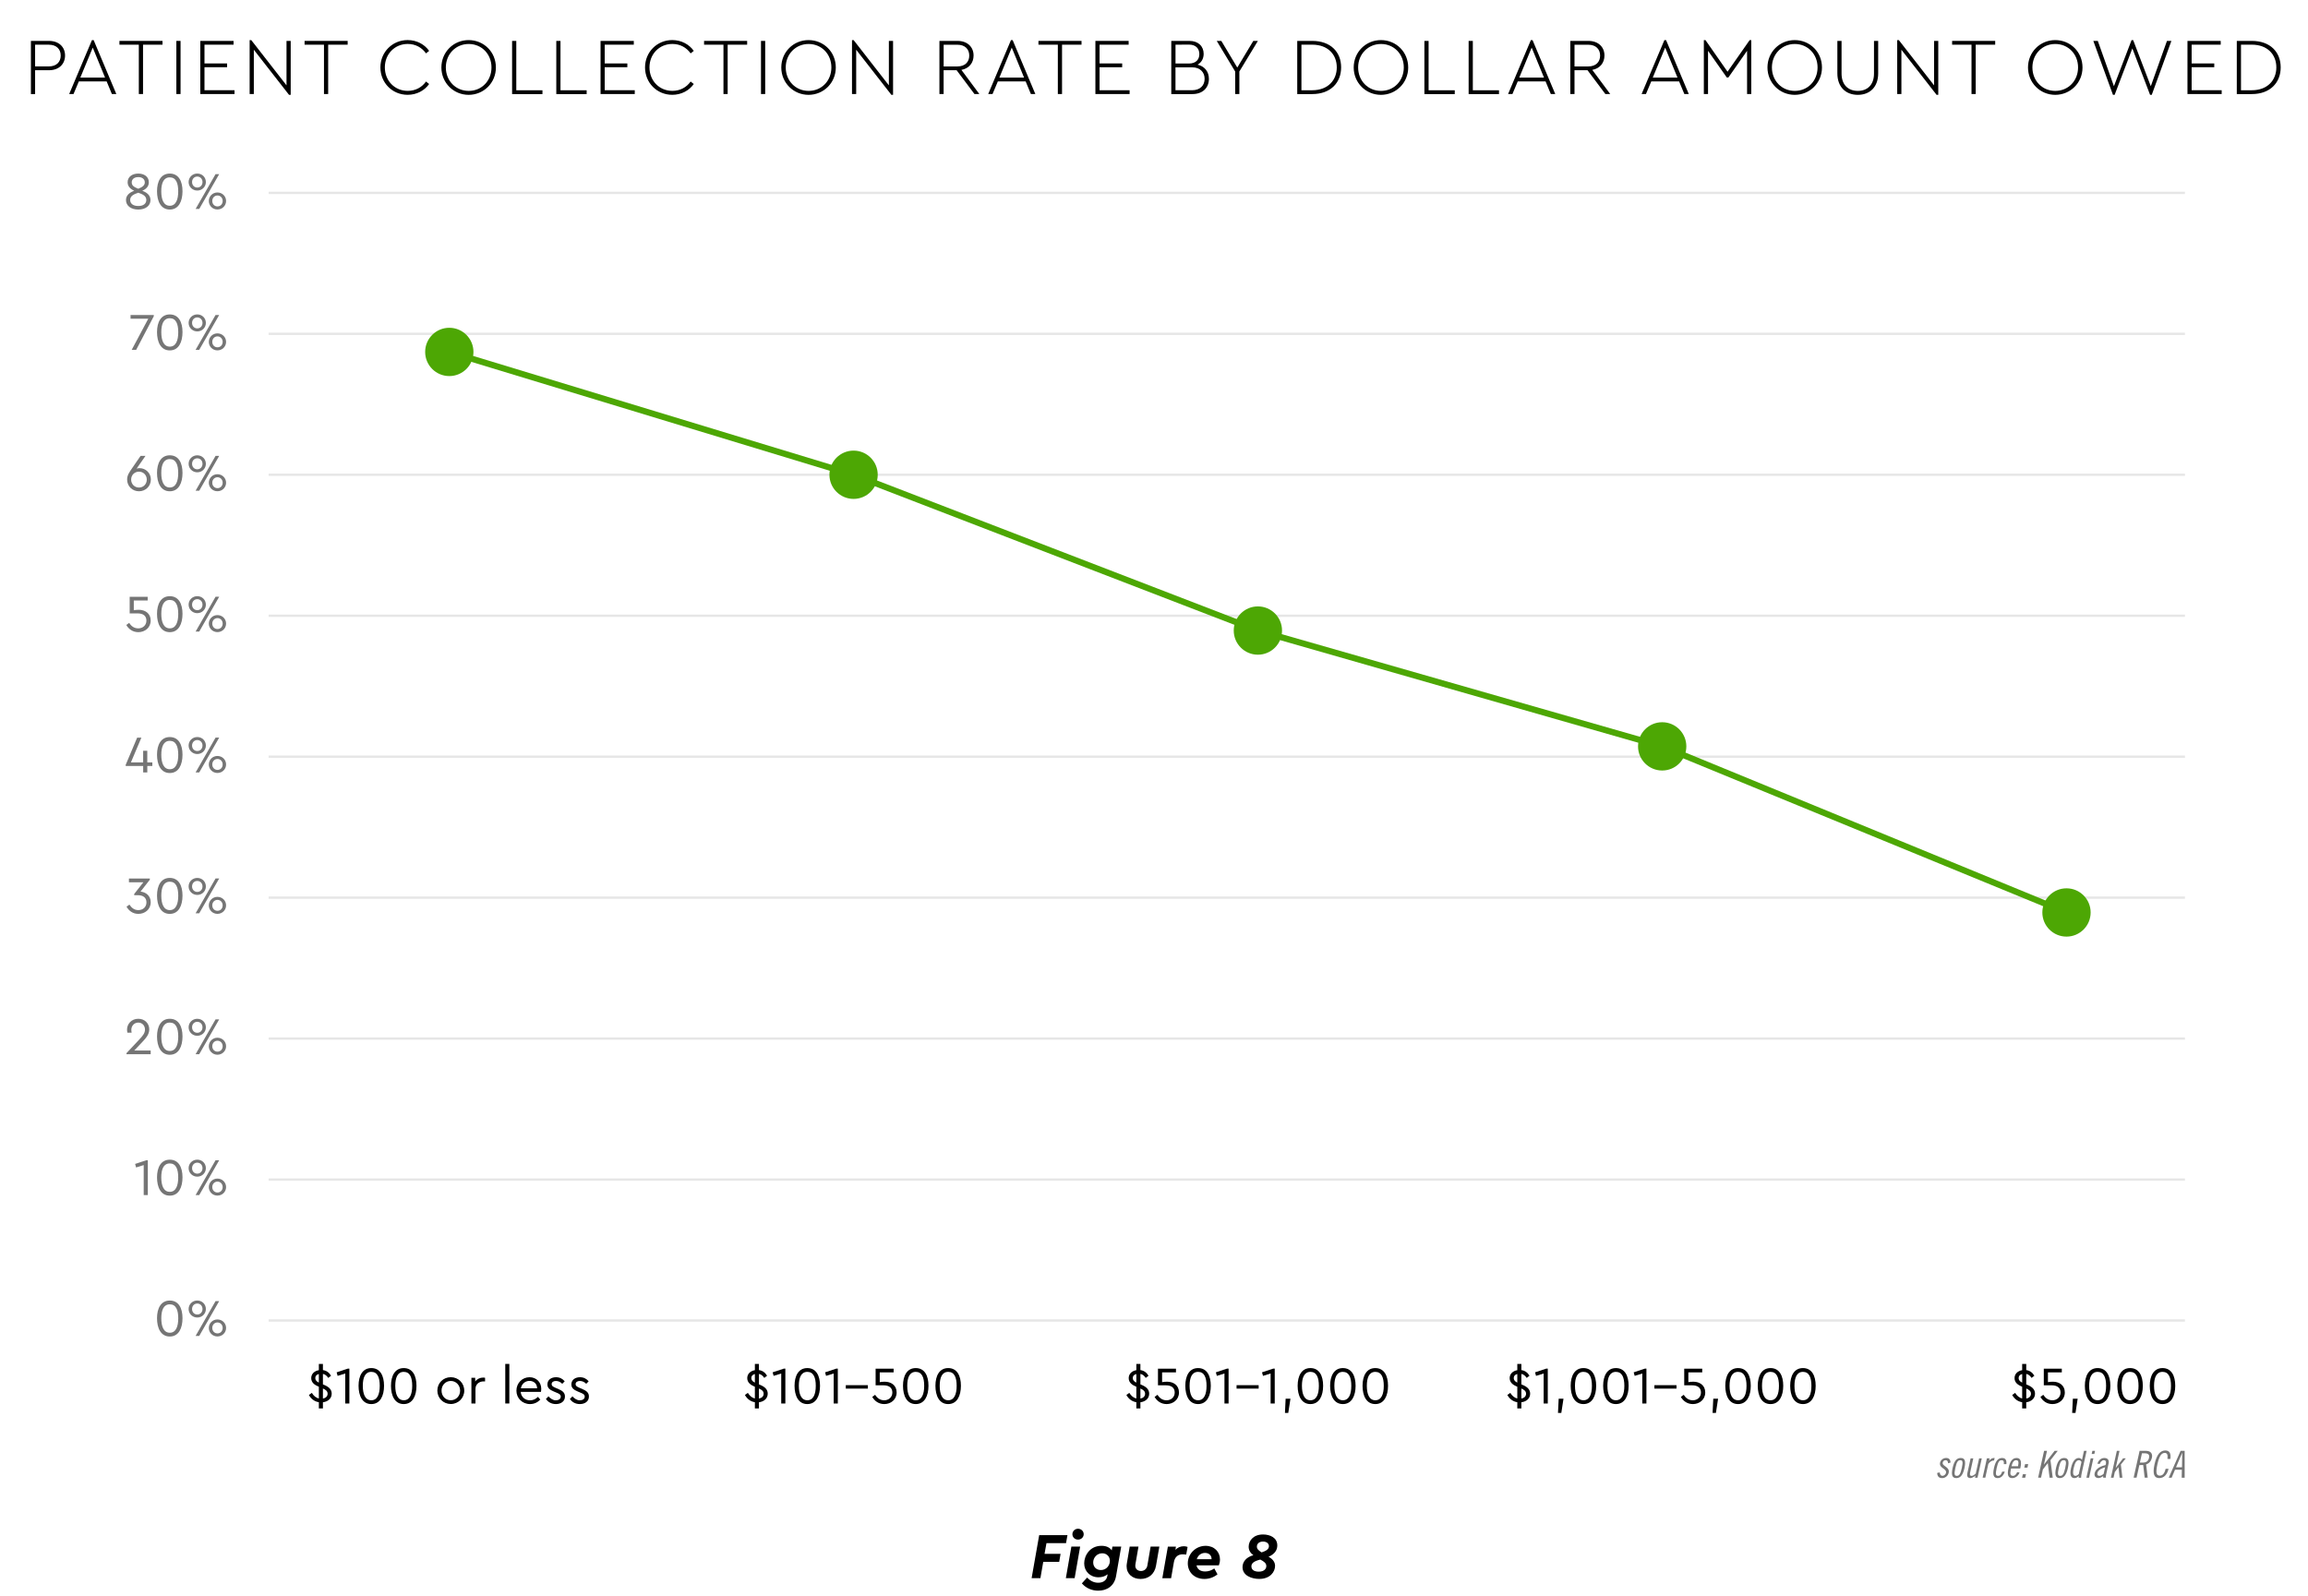 <?xml version="1.0" encoding="UTF-8"?>
<svg id="Layer_1" data-name="Layer 1" xmlns="http://www.w3.org/2000/svg" viewBox="0 0 743.6 514.29">
  <rect x="0" y="0" width="743.6" height="514.29" fill="#333333" stroke="none"/>
  <defs>
    <style>
      .cls-1 {
        fill: #000;
      }

      .cls-1, .cls-2, .cls-3 {
        stroke-width: 0px;
      }

      .cls-4 {
        fill: #fff;
        stroke: #000;
      }

      .cls-4, .cls-5, .cls-6 {
        stroke-miterlimit: 10;
      }

      .cls-5 {
        stroke: #e6e6e6;
        stroke-width: .74px;
      }

      .cls-5, .cls-6 {
        fill: none;
      }

      .cls-6 {
        stroke: #4da704;
        stroke-linecap: round;
        stroke-width: 2px;
      }

      .cls-2 {
        fill: #4da704;
      }

      .cls-3 {
        fill: #757575;
      }
    </style>
  </defs>
  <rect class="cls-4" x="-1406.31" y="-8517.47" width="3645.55" height="12515.83"/>
  <g>
    <path class="cls-1" d="M343.44,497.24h-6.28l-.63,3.46h5.17l-.44,2.56h-5.14l-.92,5.27h-2.83l2.44-13.86h9.11l-.46,2.56Z"/>
    <path class="cls-1" d="M346.23,508.53h-2.83l1.78-10.18h2.83l-1.78,10.18ZM349.15,494.36c0,.99-.82,1.74-1.83,1.74s-1.81-.76-1.81-1.74.82-1.76,1.81-1.76,1.83.76,1.83,1.76Z"/>
    <path class="cls-1" d="M361.24,498.35l-1.66,9.51c-.57,3.25-3,4.7-5.75,4.7-1.91,0-3.84-.71-5.27-2.35l1.68-1.87c1.05,1.07,2.2,1.66,3.59,1.66,1.47,0,2.69-.67,2.94-2.23l.08-.5c-.8.67-1.85.97-2.92.97-2.73,0-4.62-1.95-4.62-4.47s1.81-5.67,5.58-5.67c1.62,0,2.69.59,3.3,1.47l.21-1.22h2.83ZM357.59,502.97c0-1.47-1.07-2.46-2.48-2.46-1.66,0-2.9,1.39-2.9,2.94,0,1.36.92,2.46,2.48,2.46,1.78,0,2.88-1.47,2.9-2.94Z"/>
    <path class="cls-1" d="M372.46,504.5c-.5,2.83-2.52,4.28-5,4.28-2.62,0-4.49-1.64-4.49-4.09,0-.34.04-.67.1-1.01l.9-5.33h2.83l-.99,5.71c-.02.15-.04.32-.04.48,0,1.01.78,1.68,1.83,1.68.94,0,1.83-.57,2.06-1.76l1.05-6.11h2.81l-1.07,6.15Z"/>
    <path class="cls-1" d="M382.62,498.46l-.44,2.46c-.46-.06-.8-.08-1.11-.08-1.47,0-2.54.76-2.86,2.52l-.9,5.19h-2.83l1.79-10.18h2.6l-.17,1.03c.71-.76,1.66-1.16,2.71-1.16.46,0,.84.08,1.22.23Z"/>
    <path class="cls-1" d="M392.7,504.4h-7.2c.27,1.3,1.28,1.97,2.79,1.97,1.11,0,2.04-.36,2.94-.97l1.03,1.89c-1.22.97-2.65,1.49-4.22,1.49-3.17,0-5.35-2.14-5.35-5.02,0-3.13,2.58-5.65,5.75-5.65,2.79,0,4.62,1.93,4.62,4.39,0,.74-.17,1.41-.36,1.89ZM385.58,502.42h4.77v-.04c0-1.3-.94-1.99-2.12-1.99-1.24,0-2.27.78-2.65,2.04Z"/>
    <path class="cls-1" d="M410.8,504.61c0,1.83-1.53,4.16-5.1,4.16-2.31,0-5.38-.99-5.38-3.8,0-1.68,1.16-3.21,3.49-3.84-.94-.71-1.51-1.55-1.51-2.73,0-1.89,1.45-3.95,4.64-3.95,2.2,0,4.58.99,4.58,3.53,0,1.55-.88,2.81-2.81,3.65,1.3.71,2.1,1.68,2.1,2.98ZM407.99,504.63c0-.92-.74-1.49-1.95-2.1-1.95.5-2.86,1.13-2.86,2.18s.82,1.72,2.37,1.72c1.74,0,2.44-.92,2.44-1.81ZM404.95,498.35c0,.74.46,1.2,1.51,1.87,1.37-.44,2.37-.97,2.37-2,0-.92-.82-1.49-1.91-1.49-1.22,0-1.97.69-1.97,1.62Z"/>
  </g>
  <g>
    <path class="cls-1" d="M20.96,17.88c0,2.72-1.92,4.75-5.19,4.75h-4.46v7.68h-1.35V13.18h5.81c3.27,0,5.19,2.02,5.19,4.7ZM11.31,14.4v7h4.41c2.54,0,3.84-1.5,3.84-3.5s-1.3-3.5-3.84-3.5h-4.41Z"/>
    <path class="cls-1" d="M34.38,26.23h-8.98l-1.71,4.07h-1.4l7.34-17.38h.54l7.31,17.38h-1.43l-1.69-4.07ZM25.89,25.01h7.96l-3.97-9.67-4,9.67Z"/>
    <path class="cls-1" d="M52.36,14.4h-6.28v15.9h-1.35v-15.9h-6.25v-1.22h13.88v1.22Z"/>
    <path class="cls-1" d="M58.17,30.3h-1.35V13.18h1.35v17.12Z"/>
    <path class="cls-1" d="M75.24,14.4h-9.36v6.04h7.29v1.22h-7.29v7.42h9.68v1.22h-11.02V13.18h10.71v1.22Z"/>
    <path class="cls-1" d="M93.66,13.18v17.38h-.54l-11.34-14.53v14.27h-1.35V12.92h.52l11.36,14.58v-14.32h1.35Z"/>
    <path class="cls-1" d="M112.01,14.4h-6.28v15.9h-1.35v-15.9h-6.25v-1.22h13.88v1.22Z"/>
    <path class="cls-1" d="M138.26,16.4l-1.01.8c-1.32-1.87-3.37-3.04-5.89-3.04-4.2,0-7.37,3.27-7.37,7.55s3.14,7.57,7.37,7.57c2.52,0,4.57-1.14,5.89-3.01l1.01.8c-1.48,2.1-3.99,3.48-6.93,3.48-4.9,0-8.77-3.84-8.77-8.82s3.89-8.82,8.77-8.82c2.93,0,5.45,1.38,6.93,3.48Z"/>
    <path class="cls-1" d="M159.77,21.74c0,4.98-3.94,8.82-8.79,8.82s-8.77-3.87-8.77-8.82,3.89-8.82,8.77-8.82,8.79,3.81,8.79,8.82ZM143.64,21.72c0,4.28,3.14,7.57,7.37,7.57s7.34-3.29,7.34-7.57-3.16-7.55-7.34-7.55-7.37,3.27-7.37,7.55Z"/>
    <path class="cls-1" d="M166.34,29.09h8.43v1.22h-9.78V13.18h1.35v15.9Z"/>
    <path class="cls-1" d="M180.58,29.09h8.43v1.22h-9.78V13.18h1.35v15.9Z"/>
    <path class="cls-1" d="M204.19,14.4h-9.36v6.04h7.29v1.22h-7.29v7.42h9.68v1.22h-11.02V13.18h10.71v1.22Z"/>
    <path class="cls-1" d="M223.52,16.4l-1.01.8c-1.32-1.87-3.37-3.04-5.89-3.04-4.2,0-7.37,3.27-7.37,7.55s3.14,7.57,7.37,7.57c2.52,0,4.57-1.14,5.89-3.01l1.01.8c-1.48,2.1-3.99,3.48-6.93,3.48-4.9,0-8.77-3.84-8.77-8.82s3.89-8.82,8.77-8.82c2.93,0,5.45,1.38,6.93,3.48Z"/>
    <path class="cls-1" d="M240.72,14.4h-6.28v15.9h-1.35v-15.9h-6.25v-1.22h13.88v1.22Z"/>
    <path class="cls-1" d="M246.53,30.3h-1.35V13.18h1.35v17.12Z"/>
    <path class="cls-1" d="M269.28,21.74c0,4.98-3.94,8.82-8.79,8.82s-8.77-3.87-8.77-8.82,3.89-8.82,8.77-8.82,8.79,3.81,8.79,8.82ZM253.15,21.72c0,4.28,3.14,7.57,7.37,7.57s7.34-3.29,7.34-7.57-3.16-7.55-7.34-7.55-7.37,3.27-7.37,7.55Z"/>
    <path class="cls-1" d="M287.73,13.18v17.38h-.54l-11.34-14.53v14.27h-1.35V12.92h.52l11.36,14.58v-14.32h1.35Z"/>
    <path class="cls-1" d="M313.96,30.3l-5.76-7.68h-4.18v7.68h-1.35V13.18h5.81c3.27,0,5.19,2.02,5.19,4.7,0,2.36-1.43,4.18-3.92,4.64l5.78,7.78h-1.58ZM304.03,21.41h4.41c2.54,0,3.84-1.5,3.84-3.5s-1.3-3.5-3.84-3.5h-4.41v7Z"/>
    <path class="cls-1" d="M330.47,26.23h-8.98l-1.71,4.07h-1.4l7.34-17.38h.54l7.31,17.38h-1.43l-1.69-4.07ZM321.98,25.01h7.96l-3.97-9.67-3.99,9.67Z"/>
    <path class="cls-1" d="M348.45,14.4h-6.28v15.9h-1.35v-15.9h-6.25v-1.22h13.88v1.22Z"/>
    <path class="cls-1" d="M363.62,14.4h-9.36v6.04h7.29v1.22h-7.29v7.42h9.68v1.22h-11.02V13.18h10.71v1.22Z"/>
    <path class="cls-1" d="M389.49,25.43c0,2.75-1.89,4.88-5.32,4.88h-6.8V13.18h5.81c2.96,0,4.62,1.79,4.62,4.18,0,1.5-.7,2.78-1.97,3.48,2.36.54,3.66,2.31,3.66,4.59ZM378.73,14.4v6.07h4.33c2.26,0,3.35-1.3,3.35-3.04s-1.09-3.06-3.35-3.06l-4.33.03ZM388.11,25.4c0-2.08-1.4-3.71-4.07-3.71h-5.32v7.39h5.32c2.67,0,4.07-1.58,4.07-3.68Z"/>
    <path class="cls-1" d="M399.3,23.04v7.26h-1.35v-7.26l-5.94-9.86h1.48l5.14,8.59,5.16-8.59h1.48l-5.97,9.86Z"/>
    <path class="cls-1" d="M432.09,21.72c0,4.85-3.32,8.59-9.31,8.59h-4.83V13.18h4.83c5.99,0,9.31,3.63,9.31,8.53ZM419.3,14.4v14.68h3.48c5.11,0,7.91-3.29,7.91-7.37s-2.8-7.32-7.91-7.32h-3.48Z"/>
    <path class="cls-1" d="M453.7,21.74c0,4.98-3.94,8.82-8.79,8.82s-8.77-3.87-8.77-8.82,3.89-8.82,8.77-8.82,8.79,3.81,8.79,8.82ZM437.57,21.72c0,4.28,3.14,7.57,7.37,7.57s7.34-3.29,7.34-7.57-3.17-7.55-7.34-7.55-7.37,3.27-7.37,7.55Z"/>
    <path class="cls-1" d="M460.27,29.09h8.43v1.22h-9.78V13.18h1.35v15.9Z"/>
    <path class="cls-1" d="M474.52,29.09h8.43v1.22h-9.78V13.18h1.35v15.9Z"/>
    <path class="cls-1" d="M497.97,26.23h-8.98l-1.71,4.07h-1.4l7.34-17.38h.54l7.32,17.38h-1.43l-1.69-4.07ZM489.49,25.01h7.96l-3.97-9.67-4,9.67Z"/>
    <path class="cls-1" d="M517.22,30.3l-5.76-7.68h-4.18v7.68h-1.35V13.18h5.81c3.27,0,5.19,2.02,5.19,4.7,0,2.36-1.43,4.18-3.92,4.64l5.78,7.78h-1.58ZM507.28,21.41h4.41c2.54,0,3.84-1.5,3.84-3.5s-1.3-3.5-3.84-3.5h-4.41v7Z"/>
    <path class="cls-1" d="M540.99,26.23h-8.98l-1.71,4.07h-1.4l7.34-17.38h.54l7.32,17.38h-1.43l-1.69-4.07ZM532.5,25.01h7.96l-3.97-9.67-4,9.67Z"/>
    <path class="cls-1" d="M564.23,12.92v17.38h-1.35v-13.93l-6.02,8.59h-.52l-6.04-8.59v13.93h-1.35V12.92h.52l7.11,10.19,7.13-10.19h.52Z"/>
    <path class="cls-1" d="M587.01,21.74c0,4.98-3.94,8.82-8.79,8.82s-8.77-3.87-8.77-8.82,3.89-8.82,8.77-8.82,8.79,3.81,8.79,8.82ZM570.88,21.72c0,4.28,3.14,7.57,7.37,7.57s7.34-3.29,7.34-7.57-3.17-7.55-7.34-7.55-7.37,3.27-7.37,7.55Z"/>
    <path class="cls-1" d="M605.12,23.66c0,4.36-2.67,6.9-6.56,6.9s-6.59-2.54-6.59-6.9v-10.48h1.35v10.53c0,3.66,2.18,5.58,5.24,5.58s5.21-1.92,5.21-5.58v-10.53h1.35v10.48Z"/>
    <path class="cls-1" d="M624.48,13.18v17.38h-.54l-11.34-14.53v14.27h-1.35V12.92h.52l11.36,14.58v-14.32h1.35Z"/>
    <path class="cls-1" d="M642.82,14.4h-6.28v15.9h-1.35v-15.9h-6.25v-1.22h13.88v1.22Z"/>
    <path class="cls-1" d="M670.95,21.74c0,4.98-3.94,8.82-8.79,8.82s-8.77-3.87-8.77-8.82,3.89-8.82,8.77-8.82,8.79,3.81,8.79,8.82ZM654.81,21.72c0,4.28,3.14,7.57,7.37,7.57s7.34-3.29,7.34-7.57-3.17-7.55-7.34-7.55-7.37,3.27-7.37,7.55Z"/>
    <path class="cls-1" d="M699.59,13.18l-6.33,17.38h-.54l-5.71-14.97-5.71,14.97h-.54l-6.33-17.38h1.45l5.19,14.6,5.68-14.86h.52l5.68,14.86,5.21-14.6h1.43Z"/>
    <path class="cls-1" d="M715.47,14.4h-9.36v6.04h7.29v1.22h-7.29v7.42h9.68v1.22h-11.02V13.18h10.71v1.22Z"/>
    <path class="cls-1" d="M734.8,21.72c0,4.85-3.32,8.59-9.31,8.59h-4.83V13.18h4.83c5.99,0,9.31,3.63,9.31,8.53ZM722.01,14.4v14.68h3.48c5.11,0,7.91-3.29,7.91-7.37s-2.8-7.32-7.91-7.32h-3.48Z"/>
  </g>
  <g>
    <path class="cls-3" d="M627.64,471.5c-.04-.54-.17-.98-.86-.98-.41,0-.77.32-.86.74-.28,1.27,2.35,1.34,1.92,3.29-.22.98-1.1,1.73-2.09,1.73-1.13,0-1.56-.61-1.63-1.66l.83-.17c.06.55.26,1.1.9,1.1.47,0,1-.43,1.12-.95.31-1.44-2.31-1.46-1.91-3.3.18-.82,1-1.51,1.94-1.51s1.42.55,1.42,1.49l-.77.22Z"/>
    <path class="cls-3" d="M631.72,469.8c1.31,0,1.69.98,1.2,3.24-.5,2.25-1.32,3.24-2.63,3.24s-1.69-.98-1.19-3.24c.49-2.25,1.31-3.24,2.62-3.24ZM630.45,475.56c.73,0,1.15-.46,1.61-2.52.46-2.06.24-2.52-.49-2.52s-1.14.46-1.59,2.52c-.46,2.06-.25,2.52.48,2.52Z"/>
    <path class="cls-3" d="M637.12,476.16h-.82l.16-.68c-.5.42-1.19.8-1.59.8-.86,0-1.26-.48-1.01-1.63l1.04-4.72h.86l-1.02,4.61c-.16.72-.01,1.03.46,1.03.42,0,.86-.29,1.36-.77l1.08-4.87h.86l-1.38,6.24Z"/>
    <path class="cls-3" d="M640.16,469.92h.86l-.17.75h.02c.68-.75,1.09-.88,1.77-.88l-.18.82c-.65,0-1.19.22-1.85,1.1l-.98,4.44h-.86l1.38-6.24Z"/>
    <path class="cls-3" d="M645.6,471.77c.12-.94-.18-1.25-.71-1.25-.73,0-1.14.46-1.6,2.52-.46,2.06-.25,2.52.48,2.52.55,0,.92-.29,1.31-1.37h.84c-.41,1.22-1.18,2.09-2.3,2.09-1.31,0-1.69-.98-1.19-3.24.49-2.25,1.31-3.24,2.61-3.24,1.13,0,1.5.74,1.39,1.97h-.84Z"/>
    <path class="cls-3" d="M647.93,473.18l-.07.35c-.35,1.52-.11,2.03.71,2.03.66,0,1.07-.61,1.31-1.18l.79.1c-.33.94-1.24,1.8-2.37,1.8-1.31,0-1.69-.98-1.19-3.24.49-2.25,1.31-3.24,2.61-3.24s1.66,1.17,1.26,2.97l-.1.41h-2.95ZM650.17,472.46c.28-1.34.17-1.94-.61-1.94-.62,0-1.13.46-1.48,1.94h2.09Z"/>
    <path class="cls-3" d="M652.74,475.03l-.25,1.13h-1.01l.25-1.13h1.01ZM653.46,471.77l-.25,1.13h-1.01l.25-1.13h1.01Z"/>
    <path class="cls-3" d="M659.51,467.5l-.98,4.41h.02l3.41-4.41h1.01l-2.35,3.02.74,5.64h-1.01l-.58-4.68h-.02l-1.57,2.01-.59,2.66h-.94l1.92-8.66h.94Z"/>
    <path class="cls-3" d="M665.04,469.8c1.31,0,1.69.98,1.2,3.24-.5,2.25-1.32,3.24-2.63,3.24s-1.69-.98-1.19-3.24c.49-2.25,1.31-3.24,2.61-3.24ZM663.77,475.56c.73,0,1.15-.46,1.61-2.52.46-2.06.24-2.52-.49-2.52s-1.14.46-1.6,2.52c-.46,2.06-.25,2.52.48,2.52Z"/>
    <path class="cls-3" d="M669.79,475.56h-.02c-.4.44-.89.72-1.44.72-.98,0-1.62-.84-1.08-3.24.53-2.4,1.52-3.24,2.51-3.24.47,0,.8.29,1.03.58l.63-2.88h.86l-1.55,6.98c-.18.82-.24,1.32-.23,1.68h-.82l.1-.6ZM670.63,471.07c-.19-.25-.43-.55-.82-.55-.73,0-1.28.6-1.7,2.52-.43,1.92-.11,2.52.61,2.52.26,0,.71-.24,1.04-.6l.86-3.89Z"/>
    <path class="cls-3" d="M673.59,469.92h.86l-1.38,6.24h-.86l1.38-6.24ZM674.13,467.5h.86l-.23,1.01h-.86l.23-1.01Z"/>
    <path class="cls-3" d="M675.72,471.62c.38-.98,1.14-1.82,2.24-1.82s1.64.67,1.4,1.77l-.78,3.48c-.12.55-.14.96-.08,1.1h-.9v-.53c-.4.34-1.07.65-1.46.65-.97,0-1.49-.62-1.27-1.61.35-1.54,2.21-2.31,3.51-2.59l.11-.44c.14-.68-.11-1.12-.66-1.12-.66,0-1.13.66-1.34,1.22l-.77-.12ZM678.23,472.8c-.84.24-2.25.82-2.47,1.8-.13.59.05.96.67.96.47,0,.95-.32,1.33-.65l.47-2.11Z"/>
    <path class="cls-3" d="M682.01,467.5h.86l-1.21,5.47h.02l2.33-3.05h.89l-1.6,1.99.5,4.25h-.89l-.37-3.38h-.02l-1.16,1.54-.41,1.85h-.86l1.92-8.66Z"/>
    <path class="cls-3" d="M689.34,467.5h2.09c1.39,0,2.2.82,1.88,2.24-.22.97-.83,1.79-1.87,2.12l.52,4.29h-.98l-.48-4.1-1.24.05-.9,4.05h-.94l1.92-8.66ZM689.44,471.29h.82c1.34,0,1.89-.53,2.11-1.5.22-.97-.11-1.5-1.45-1.5h-.82l-.66,3Z"/>
    <path class="cls-3" d="M698.32,470.11c.18-1.37-.12-1.94-.85-1.94-1.09,0-1.79.96-2.39,3.66-.6,2.7-.34,3.66.76,3.66.88,0,1.51-.6,1.89-2.21h.94c-.44,1.92-1.52,3-3,3-1.55,0-2.24-1.18-1.52-4.45.73-3.27,1.94-4.45,3.49-4.45,1.28,0,1.88.89,1.62,2.73h-.94Z"/>
    <path class="cls-3" d="M703.86,467.5v8.66h-.95l.05-2.57h-2.21l-1.08,2.57h-.94l3.83-8.66h1.29ZM701.07,472.8h1.94l.07-4.65h-.02l-1.99,4.65Z"/>
  </g>
  <g>
    <line class="cls-5" x1="86.54" y1="425.5" x2="703.96" y2="425.5"/>
    <line class="cls-5" x1="86.54" y1="380.08" x2="703.96" y2="380.08"/>
    <line class="cls-5" x1="86.54" y1="334.66" x2="703.96" y2="334.66"/>
    <line class="cls-5" x1="86.54" y1="289.24" x2="703.96" y2="289.24"/>
    <line class="cls-5" x1="86.54" y1="243.82" x2="703.96" y2="243.82"/>
    <line class="cls-5" x1="86.54" y1="198.4" x2="703.96" y2="198.4"/>
    <line class="cls-5" x1="86.54" y1="152.98" x2="703.96" y2="152.98"/>
    <line class="cls-5" x1="86.54" y1="107.57" x2="703.96" y2="107.57"/>
    <g>
      <path class="cls-3" d="M58.8,424.76c0,3.2-1.21,5.9-4.1,5.9s-4.11-2.7-4.11-5.9,1.27-5.69,4.11-5.69,4.1,2.43,4.1,5.69ZM51.97,424.78c0,2.67.77,4.66,2.74,4.66s2.72-1.99,2.72-4.66-.73-4.49-2.72-4.49-2.74,1.84-2.74,4.49Z"/>
      <path class="cls-3" d="M66.33,421.8c0,1.55-1.24,2.74-2.77,2.74s-2.79-1.19-2.79-2.74,1.24-2.74,2.79-2.74,2.77,1.19,2.77,2.74ZM61.88,421.8c0,1,.7,1.77,1.68,1.77s1.68-.76,1.68-1.77-.71-1.77-1.68-1.77-1.68.76-1.68,1.77ZM64.19,430.47h-1.17l6.43-11.22h1.17l-6.43,11.22ZM72.84,427.9c0,1.55-1.26,2.74-2.79,2.74s-2.77-1.19-2.77-2.74,1.24-2.74,2.77-2.74,2.79,1.19,2.79,2.74ZM68.39,427.9c0,1,.7,1.75,1.68,1.75s1.67-.75,1.67-1.75-.71-1.77-1.67-1.77-1.68.75-1.68,1.77Z"/>
    </g>
    <g>
      <path class="cls-3" d="M47.63,373.86v11.22h-1.33v-9.66l-2.45.77-.32-1.14,3.6-1.19h.49Z"/>
      <path class="cls-3" d="M58.8,379.37c0,3.2-1.21,5.9-4.1,5.9s-4.11-2.7-4.11-5.9,1.27-5.69,4.11-5.69,4.1,2.43,4.1,5.69ZM51.96,379.38c0,2.67.77,4.66,2.74,4.66s2.72-1.99,2.72-4.66-.73-4.49-2.72-4.49-2.74,1.84-2.74,4.49Z"/>
      <path class="cls-3" d="M66.33,376.41c0,1.55-1.24,2.74-2.77,2.74s-2.79-1.19-2.79-2.74,1.24-2.74,2.79-2.74,2.77,1.19,2.77,2.74ZM61.88,376.41c0,1,.7,1.77,1.68,1.77s1.68-.76,1.68-1.77-.71-1.77-1.68-1.77-1.68.76-1.68,1.77ZM64.19,385.08h-1.17l6.43-11.22h1.17l-6.43,11.22ZM72.84,382.51c0,1.55-1.26,2.74-2.79,2.74s-2.77-1.19-2.77-2.74,1.24-2.74,2.77-2.74,2.79,1.19,2.79,2.74ZM68.39,382.51c0,1,.7,1.75,1.68,1.75s1.67-.75,1.67-1.75-.71-1.77-1.67-1.77-1.68.75-1.68,1.77Z"/>
    </g>
    <g>
      <path class="cls-3" d="M48.55,338.5v1.19h-7.8v-.34l3.99-4.25c1.21-1.26,1.97-2.18,1.97-3.35s-.8-2.24-2.16-2.24-2.24,1.11-2.24,2.31c0,.25.03.63.1.93h-1.36c-.08-.32-.12-.7-.12-.99,0-1.73,1.34-3.48,3.62-3.48,2.07,0,3.54,1.48,3.54,3.4,0,1.63-1.05,2.82-2.35,4.2l-2.48,2.62h5.29Z"/>
      <path class="cls-3" d="M58.8,333.97c0,3.2-1.21,5.9-4.1,5.9s-4.11-2.7-4.11-5.9,1.27-5.69,4.11-5.69,4.1,2.43,4.1,5.69ZM51.97,333.99c0,2.67.77,4.66,2.74,4.66s2.72-1.99,2.72-4.66-.73-4.49-2.72-4.49-2.74,1.84-2.74,4.49Z"/>
      <path class="cls-3" d="M66.33,331.02c0,1.55-1.24,2.74-2.77,2.74s-2.79-1.19-2.79-2.74,1.24-2.74,2.79-2.74,2.77,1.19,2.77,2.74ZM61.88,331.02c0,1,.7,1.77,1.68,1.77s1.68-.76,1.68-1.77-.71-1.77-1.68-1.77-1.68.77-1.68,1.77ZM64.19,339.69h-1.17l6.43-11.22h1.17l-6.43,11.22ZM72.84,337.12c0,1.55-1.26,2.74-2.79,2.74s-2.77-1.19-2.77-2.74,1.24-2.74,2.77-2.74,2.79,1.19,2.79,2.74ZM68.39,337.12c0,1,.7,1.75,1.68,1.75s1.67-.75,1.67-1.75-.71-1.77-1.67-1.77-1.68.75-1.68,1.77Z"/>
    </g>
    <g>
      <path class="cls-3" d="M48.55,290.74c0,2.33-1.89,3.74-3.98,3.74-1.85,0-3.13-1.11-3.81-2.33l.94-.66c.61.92,1.46,1.77,2.86,1.77,1.53,0,2.62-1,2.62-2.5s-1.02-2.31-2.84-2.31h-1.1v-.39l2.94-3.76h-4.64v-1.22h6.73v.39l-2.99,3.83c1.63.15,3.28,1.27,3.28,3.45Z"/>
      <path class="cls-3" d="M58.8,288.58c0,3.2-1.21,5.9-4.1,5.9s-4.11-2.7-4.11-5.9,1.27-5.69,4.11-5.69,4.1,2.43,4.1,5.69ZM51.97,288.6c0,2.67.77,4.66,2.74,4.66s2.72-1.99,2.72-4.66-.73-4.49-2.72-4.49-2.74,1.84-2.74,4.49Z"/>
      <path class="cls-3" d="M66.33,285.63c0,1.55-1.24,2.74-2.77,2.74s-2.79-1.19-2.79-2.74,1.24-2.74,2.79-2.74,2.77,1.19,2.77,2.74ZM61.88,285.63c0,1,.7,1.77,1.68,1.77s1.68-.76,1.68-1.77-.71-1.77-1.68-1.77-1.68.76-1.68,1.77ZM64.19,294.29h-1.17l6.43-11.22h1.17l-6.43,11.22ZM72.84,291.73c0,1.55-1.26,2.74-2.79,2.74s-2.77-1.19-2.77-2.74,1.24-2.74,2.77-2.74,2.79,1.19,2.79,2.74ZM68.39,291.73c0,1,.7,1.75,1.68,1.75s1.67-.75,1.67-1.75-.71-1.77-1.67-1.77-1.68.75-1.68,1.77Z"/>
    </g>
    <g>
      <path class="cls-3" d="M49.09,246.81h-1.63v2.09h-1.33v-2.09h-5.63v-.37l3.69-8.75h1.36l-3.37,7.97h3.94v-3.74h1.33v3.74h1.63v1.16Z"/>
      <path class="cls-3" d="M58.8,243.19c0,3.2-1.21,5.9-4.1,5.9s-4.11-2.7-4.11-5.9,1.27-5.69,4.11-5.69,4.1,2.43,4.1,5.69ZM51.97,243.21c0,2.67.77,4.66,2.74,4.66s2.72-1.99,2.72-4.66-.73-4.49-2.72-4.49-2.74,1.84-2.74,4.49Z"/>
      <path class="cls-3" d="M66.33,240.23c0,1.55-1.24,2.74-2.77,2.74s-2.79-1.19-2.79-2.74,1.24-2.74,2.79-2.74,2.77,1.19,2.77,2.74ZM61.88,240.23c0,1,.7,1.77,1.68,1.77s1.68-.76,1.68-1.77-.71-1.77-1.68-1.77-1.68.77-1.68,1.77ZM64.19,248.9h-1.17l6.43-11.22h1.17l-6.43,11.22ZM72.84,246.33c0,1.55-1.26,2.74-2.79,2.74s-2.77-1.19-2.77-2.74,1.24-2.74,2.77-2.74,2.79,1.19,2.79,2.74ZM68.39,246.33c0,1,.7,1.75,1.68,1.75s1.67-.75,1.67-1.75-.71-1.77-1.67-1.77-1.68.75-1.68,1.77Z"/>
    </g>
    <g>
      <path class="cls-3" d="M48.55,199.96c0,2.33-1.9,3.74-3.98,3.74-1.9,0-3.18-1.09-3.88-2.31l.92-.68c.61.94,1.5,1.77,2.94,1.77s2.62-.99,2.62-2.5-1.02-2.33-2.86-2.33h-2.53v-5.35h5.8v1.19h-4.47v3.14c.49-.08.99-.14,1.6-.14,1.99,0,3.84,1.11,3.84,3.47Z"/>
      <path class="cls-3" d="M58.8,197.8c0,3.2-1.21,5.9-4.1,5.9s-4.11-2.7-4.11-5.9,1.27-5.69,4.11-5.69,4.1,2.43,4.1,5.69ZM51.97,197.81c0,2.67.77,4.66,2.74,4.66s2.72-1.99,2.72-4.66-.73-4.49-2.72-4.49-2.74,1.84-2.74,4.49Z"/>
      <path class="cls-3" d="M66.33,194.84c0,1.55-1.24,2.74-2.77,2.74s-2.79-1.19-2.79-2.74,1.24-2.74,2.79-2.74,2.77,1.19,2.77,2.74ZM61.88,194.84c0,1,.7,1.77,1.68,1.77s1.68-.76,1.68-1.77-.71-1.77-1.68-1.77-1.68.76-1.68,1.77ZM64.19,203.51h-1.17l6.43-11.22h1.17l-6.43,11.22ZM72.84,200.94c0,1.55-1.26,2.74-2.79,2.74s-2.77-1.19-2.77-2.74,1.24-2.74,2.77-2.74,2.79,1.19,2.79,2.74ZM68.39,200.94c0,1,.7,1.75,1.68,1.75s1.67-.75,1.67-1.75-.71-1.77-1.67-1.77-1.68.75-1.68,1.77Z"/>
    </g>
    <g>
      <path class="cls-3" d="M48.6,154.53c0,2.14-1.7,3.77-3.82,3.77s-3.82-1.61-3.82-3.79c0-1.39.71-2.33,1.55-3.57l2.79-4.05h1.58l-2.86,4.11c.27-.1.59-.15.94-.15,1.99,0,3.65,1.58,3.65,3.67ZM47.29,154.53c0-1.43-1.09-2.55-2.52-2.55s-2.52,1.12-2.52,2.55,1.09,2.57,2.52,2.57,2.52-1.1,2.52-2.57Z"/>
      <path class="cls-3" d="M58.8,152.4c0,3.2-1.21,5.9-4.1,5.9s-4.11-2.7-4.11-5.9,1.27-5.69,4.11-5.69,4.1,2.43,4.1,5.69ZM51.96,152.42c0,2.67.77,4.66,2.74,4.66s2.72-1.99,2.72-4.66-.73-4.49-2.72-4.49-2.74,1.84-2.74,4.49Z"/>
      <path class="cls-3" d="M66.33,149.45c0,1.55-1.24,2.74-2.77,2.74s-2.79-1.19-2.79-2.74,1.24-2.74,2.79-2.74,2.77,1.19,2.77,2.74ZM61.88,149.45c0,1,.7,1.77,1.68,1.77s1.68-.76,1.68-1.77-.71-1.77-1.68-1.77-1.68.76-1.68,1.77ZM64.19,158.12h-1.17l6.43-11.22h1.17l-6.43,11.22ZM72.84,155.55c0,1.55-1.26,2.74-2.79,2.74s-2.77-1.19-2.77-2.74,1.24-2.74,2.77-2.74,2.79,1.19,2.79,2.74ZM68.39,155.55c0,1,.7,1.75,1.68,1.75s1.67-.75,1.67-1.75-.71-1.77-1.67-1.77-1.68.75-1.68,1.77Z"/>
    </g>
    <g>
      <path class="cls-3" d="M49.55,101.51v.39l-5.68,10.83h-1.44l5.34-10.03h-5.71v-1.19h7.5Z"/>
      <path class="cls-3" d="M58.8,107.01c0,3.2-1.21,5.9-4.1,5.9s-4.11-2.7-4.11-5.9,1.27-5.69,4.11-5.69,4.1,2.43,4.1,5.69ZM51.97,107.03c0,2.67.77,4.66,2.74,4.66s2.72-1.99,2.72-4.66-.73-4.49-2.72-4.49-2.74,1.84-2.74,4.49Z"/>
      <path class="cls-3" d="M66.33,104.05c0,1.55-1.24,2.74-2.77,2.74s-2.79-1.19-2.79-2.74,1.24-2.74,2.79-2.74,2.77,1.19,2.77,2.74ZM61.88,104.05c0,1,.7,1.77,1.68,1.77s1.68-.76,1.68-1.77-.71-1.77-1.68-1.77-1.68.76-1.68,1.77ZM64.19,112.72h-1.17l6.43-11.22h1.17l-6.43,11.22ZM72.84,110.16c0,1.55-1.26,2.74-2.79,2.74s-2.77-1.19-2.77-2.74,1.24-2.74,2.77-2.74,2.79,1.19,2.79,2.74ZM68.39,110.16c0,1,.7,1.75,1.68,1.75s1.67-.75,1.67-1.75-.71-1.77-1.67-1.77-1.68.75-1.68,1.77Z"/>
    </g>
    <line class="cls-5" x1="86.54" y1="62.15" x2="703.96" y2="62.15"/>
    <g>
      <path class="cls-3" d="M48.48,64.48c0,1.8-1.55,3.04-3.93,3.04s-3.96-1.24-3.96-3.06c0-1.56,1.21-2.46,2.65-2.99-1.27-.59-2.12-1.43-2.12-2.75,0-1.8,1.55-2.79,3.43-2.79s3.4.99,3.4,2.79c0,1.28-.76,2.16-2.12,2.75,1.36.49,2.65,1.36,2.65,3.01ZM47.14,64.43c0-1.29-1.16-1.84-2.6-2.33-1.43.49-2.6,1.04-2.6,2.33,0,1.16.93,1.95,2.62,1.95s2.58-.8,2.58-1.95ZM44.54,60.82c1.26-.51,2.11-1.02,2.11-2.06,0-1.09-.9-1.7-2.09-1.7s-2.12.61-2.12,1.7.83,1.55,2.11,2.06Z"/>
      <path class="cls-3" d="M58.8,61.62c0,3.2-1.21,5.9-4.1,5.9s-4.11-2.7-4.11-5.9,1.27-5.69,4.11-5.69,4.1,2.43,4.1,5.69ZM51.96,61.64c0,2.67.77,4.66,2.74,4.66s2.72-1.99,2.72-4.66-.73-4.49-2.72-4.49-2.74,1.84-2.74,4.49Z"/>
      <path class="cls-3" d="M66.33,58.66c0,1.55-1.24,2.74-2.77,2.74s-2.79-1.19-2.79-2.74,1.24-2.74,2.79-2.74,2.77,1.19,2.77,2.74ZM61.88,58.66c0,1,.7,1.77,1.68,1.77s1.68-.76,1.68-1.77-.71-1.77-1.68-1.77-1.68.76-1.68,1.77ZM64.19,67.33h-1.17l6.43-11.22h1.17l-6.43,11.22ZM72.84,64.76c0,1.55-1.26,2.74-2.79,2.74s-2.77-1.19-2.77-2.74,1.24-2.74,2.77-2.74,2.79,1.19,2.79,2.74ZM68.39,64.76c0,1,.7,1.75,1.68,1.75s1.67-.75,1.67-1.75-.71-1.77-1.67-1.77-1.68.75-1.68,1.77Z"/>
    </g>
  </g>
  <circle class="cls-2" cx="144.76" cy="113.4" r="7.78"/>
  <circle class="cls-2" cx="275.01" cy="152.98" r="7.78"/>
  <circle class="cls-2" cx="405.27" cy="203.18" r="7.78"/>
  <circle class="cls-2" cx="535.53" cy="240.5" r="7.78"/>
  <circle class="cls-2" cx="665.79" cy="294.02" r="7.78"/>
  <g>
    <path class="cls-1" d="M104.04,451.85v1.99h-1.31v-2.01c-1.44-.22-2.52-1.1-3.21-2.33l.95-.68c.56.92,1.29,1.58,2.26,1.8v-3.79l-.1-.03c-1.22-.51-2.36-1.26-2.36-2.74,0-1.39,1.07-2.33,2.46-2.55v-2.02h1.31v1.99c1.24.17,2.06.88,2.62,1.82l-.9.7c-.49-.73-1.04-1.16-1.72-1.29v3.38l.37.15c1.46.61,2.46,1.43,2.46,2.84,0,1.55-1.21,2.57-2.84,2.77ZM102.73,445.51v-2.77c-.63.15-1.14.56-1.14,1.31s.49,1.14,1.14,1.46ZM105.55,449.09c0-.85-.63-1.28-1.51-1.68v3.25c.88-.17,1.51-.7,1.51-1.56Z"/>
    <path class="cls-1" d="M112.56,441.02v11.22h-1.33v-9.66l-2.45.76-.32-1.14,3.6-1.19h.49Z"/>
    <path class="cls-1" d="M123.73,446.53c0,3.2-1.21,5.9-4.1,5.9s-4.11-2.7-4.11-5.9,1.27-5.7,4.11-5.7,4.1,2.43,4.1,5.7ZM116.89,446.54c0,2.67.77,4.66,2.74,4.66s2.72-1.99,2.72-4.66-.73-4.49-2.72-4.49-2.74,1.84-2.74,4.49Z"/>
    <path class="cls-1" d="M134.18,446.53c0,3.2-1.21,5.9-4.1,5.9s-4.11-2.7-4.11-5.9,1.27-5.7,4.11-5.7,4.1,2.43,4.1,5.7ZM127.35,446.54c0,2.67.77,4.66,2.74,4.66s2.72-1.99,2.72-4.66-.73-4.49-2.72-4.49-2.74,1.84-2.74,4.49Z"/>
    <path class="cls-1" d="M149.58,448.09c0,2.41-1.94,4.32-4.35,4.32-2.4-.02-4.32-1.89-4.32-4.32s1.9-4.32,4.33-4.32,4.33,1.89,4.33,4.32ZM142.26,448.11c0,1.75,1.26,3.09,2.97,3.09s3.01-1.36,3.01-3.09-1.29-3.13-2.99-3.13-3.01,1.36-2.99,3.13Z"/>
    <path class="cls-1" d="M156.28,443.96v1.16h-.49c-1.34,0-2.6.85-2.6,2.43v4.69h-1.31v-8.28h1.22v1.19c.61-.82,1.58-1.26,2.57-1.26.27,0,.44.03.61.07Z"/>
    <path class="cls-1" d="M164.1,452.24h-1.31v-12.75h1.31v12.75Z"/>
    <path class="cls-1" d="M174.28,448.5h-6.53c.17,1.65,1.39,2.72,3.03,2.72,1.04,0,1.85-.44,2.53-1.12l.77.88c-.83.88-1.96,1.45-3.31,1.45-2.5,0-4.39-1.89-4.39-4.32s1.85-4.33,4.23-4.33c2.12,0,3.77,1.53,3.77,3.74,0,.44-.07.83-.1.99ZM167.81,447.34h5.24c-.02-1.53-1.14-2.38-2.46-2.38-1.39,0-2.5.95-2.77,2.38Z"/>
    <path class="cls-1" d="M181.95,445.08l-.8.82c-.54-.56-1.26-.92-2.04-.92s-1.38.36-1.38,1.04c0,.56.43.83,1.34,1.21l.76.32c1.5.63,2.19,1.28,2.19,2.45,0,1.62-1.38,2.43-2.91,2.43s-2.57-.73-3.23-1.62l.83-.87c.68.71,1.38,1.28,2.38,1.28.87,0,1.58-.43,1.58-1.17s-.61-.99-1.44-1.33l-.8-.34c-1.26-.53-2.06-1.1-2.06-2.29,0-1.5,1.27-2.31,2.79-2.31,1.19,0,2.12.51,2.77,1.31Z"/>
    <path class="cls-1" d="M189.67,445.08l-.8.82c-.54-.56-1.26-.92-2.04-.92s-1.38.36-1.38,1.04c0,.56.43.83,1.34,1.21l.76.32c1.5.63,2.19,1.28,2.19,2.45,0,1.62-1.38,2.43-2.91,2.43s-2.57-.73-3.23-1.62l.83-.87c.68.71,1.38,1.28,2.38,1.28.87,0,1.58-.43,1.58-1.17s-.61-.99-1.44-1.33l-.8-.34c-1.26-.53-2.06-1.1-2.06-2.29,0-1.5,1.27-2.31,2.79-2.31,1.19,0,2.12.51,2.77,1.31Z"/>
  </g>
  <g>
    <path class="cls-1" d="M244.52,451.85v1.99h-1.31v-2.01c-1.44-.22-2.52-1.1-3.21-2.33l.95-.68c.56.92,1.29,1.58,2.26,1.8v-3.79l-.1-.03c-1.22-.51-2.36-1.26-2.36-2.74,0-1.39,1.07-2.33,2.46-2.55v-2.02h1.31v1.99c1.24.17,2.06.88,2.62,1.82l-.9.7c-.49-.73-1.04-1.16-1.72-1.29v3.38l.37.15c1.46.61,2.46,1.43,2.46,2.84,0,1.55-1.21,2.57-2.84,2.77ZM243.21,445.51v-2.77c-.63.15-1.14.56-1.14,1.31s.49,1.14,1.14,1.46ZM246.03,449.09c0-.85-.63-1.28-1.51-1.68v3.25c.88-.17,1.51-.7,1.51-1.56Z"/>
    <path class="cls-1" d="M253.03,441.02v11.22h-1.33v-9.66l-2.45.76-.32-1.14,3.6-1.19h.49Z"/>
    <path class="cls-1" d="M264.2,446.53c0,3.2-1.21,5.9-4.1,5.9s-4.11-2.7-4.11-5.9,1.27-5.7,4.11-5.7,4.1,2.43,4.1,5.7ZM257.37,446.54c0,2.67.77,4.66,2.74,4.66s2.72-1.99,2.72-4.66-.73-4.49-2.72-4.49-2.74,1.84-2.74,4.49Z"/>
    <path class="cls-1" d="M269.93,441.02v11.22h-1.33v-9.66l-2.45.76-.32-1.14,3.6-1.19h.49Z"/>
    <path class="cls-1" d="M279.62,447.45h-7.12v-1.11h7.12v1.11Z"/>
    <path class="cls-1" d="M288.88,448.69c0,2.33-1.9,3.74-3.98,3.74-1.9,0-3.18-1.09-3.88-2.31l.92-.68c.61.94,1.5,1.77,2.94,1.77s2.62-.99,2.62-2.5-1.02-2.33-2.86-2.33h-2.53v-5.35h5.8v1.19h-4.47v3.14c.49-.08.99-.14,1.6-.14,1.99,0,3.84,1.1,3.84,3.47Z"/>
    <path class="cls-1" d="M299.14,446.53c0,3.2-1.21,5.9-4.1,5.9s-4.11-2.7-4.11-5.9,1.27-5.7,4.11-5.7,4.1,2.43,4.1,5.7ZM292.3,446.54c0,2.67.77,4.66,2.74,4.66s2.72-1.99,2.72-4.66-.73-4.49-2.72-4.49-2.74,1.84-2.74,4.49Z"/>
    <path class="cls-1" d="M309.59,446.53c0,3.2-1.21,5.9-4.1,5.9s-4.11-2.7-4.11-5.9,1.27-5.7,4.11-5.7,4.1,2.43,4.1,5.7ZM302.76,446.54c0,2.67.77,4.66,2.74,4.66s2.72-1.99,2.72-4.66-.73-4.49-2.72-4.49-2.74,1.84-2.74,4.49Z"/>
  </g>
  <g>
    <path class="cls-1" d="M367.42,451.85v1.99h-1.31v-2.01c-1.44-.22-2.52-1.1-3.21-2.33l.95-.68c.56.92,1.29,1.58,2.26,1.8v-3.79l-.1-.03c-1.22-.51-2.36-1.26-2.36-2.74,0-1.39,1.07-2.33,2.46-2.55v-2.02h1.31v1.99c1.24.17,2.06.88,2.62,1.82l-.9.7c-.49-.73-1.04-1.16-1.72-1.29v3.38l.37.15c1.46.61,2.46,1.43,2.46,2.84,0,1.55-1.21,2.57-2.84,2.77ZM366.11,445.51v-2.77c-.63.15-1.14.56-1.14,1.31s.49,1.14,1.14,1.46ZM368.93,449.09c0-.85-.63-1.28-1.51-1.68v3.25c.88-.17,1.51-.7,1.51-1.56Z"/>
    <path class="cls-1" d="M379.85,448.69c0,2.33-1.9,3.74-3.98,3.74-1.9,0-3.18-1.09-3.88-2.31l.92-.68c.61.94,1.5,1.77,2.94,1.77s2.62-.99,2.62-2.5-1.02-2.33-2.86-2.33h-2.53v-5.35h5.8v1.19h-4.47v3.14c.49-.08.99-.14,1.6-.14,1.99,0,3.84,1.1,3.84,3.47Z"/>
    <path class="cls-1" d="M390.1,446.53c0,3.2-1.21,5.9-4.1,5.9s-4.11-2.7-4.11-5.9,1.28-5.7,4.11-5.7,4.1,2.43,4.1,5.7ZM383.27,446.54c0,2.67.76,4.66,2.74,4.66s2.72-1.99,2.72-4.66-.73-4.49-2.72-4.49-2.74,1.84-2.74,4.49Z"/>
    <path class="cls-1" d="M395.83,441.02v11.22h-1.33v-9.66l-2.45.76-.32-1.14,3.6-1.19h.49Z"/>
    <path class="cls-1" d="M405.52,447.45h-7.12v-1.11h7.12v1.11Z"/>
    <path class="cls-1" d="M410.7,441.02v11.22h-1.33v-9.66l-2.45.76-.32-1.14,3.6-1.19h.49Z"/>
    <path class="cls-1" d="M415.06,455.28h-1.07l.22-4.57h1.55l-.7,4.57Z"/>
    <path class="cls-1" d="M426.29,446.53c0,3.2-1.21,5.9-4.1,5.9s-4.11-2.7-4.11-5.9,1.28-5.7,4.11-5.7,4.1,2.43,4.1,5.7ZM419.46,446.54c0,2.67.76,4.66,2.74,4.66s2.72-1.99,2.72-4.66-.73-4.49-2.72-4.49-2.74,1.84-2.74,4.49Z"/>
    <path class="cls-1" d="M436.75,446.53c0,3.2-1.21,5.9-4.1,5.9s-4.11-2.7-4.11-5.9,1.28-5.7,4.11-5.7,4.1,2.43,4.1,5.7ZM429.91,446.54c0,2.67.76,4.66,2.74,4.66s2.72-1.99,2.72-4.66-.73-4.49-2.72-4.49-2.74,1.84-2.74,4.49Z"/>
    <path class="cls-1" d="M447.2,446.53c0,3.2-1.21,5.9-4.1,5.9s-4.11-2.7-4.11-5.9,1.28-5.7,4.11-5.7,4.1,2.43,4.1,5.7ZM440.37,446.54c0,2.67.76,4.66,2.74,4.66s2.72-1.99,2.72-4.66-.73-4.49-2.72-4.49-2.74,1.84-2.74,4.49Z"/>
  </g>
  <g>
    <path class="cls-1" d="M490.16,451.85v1.99h-1.31v-2.01c-1.44-.22-2.52-1.1-3.21-2.33l.95-.68c.56.92,1.29,1.58,2.26,1.8v-3.79l-.1-.03c-1.22-.51-2.36-1.26-2.36-2.74,0-1.39,1.07-2.33,2.46-2.55v-2.02h1.31v1.99c1.24.17,2.06.88,2.62,1.82l-.9.7c-.49-.73-1.04-1.16-1.72-1.29v3.38l.37.15c1.46.61,2.46,1.43,2.46,2.84,0,1.55-1.21,2.57-2.84,2.77ZM488.85,445.51v-2.77c-.63.15-1.14.56-1.14,1.31s.49,1.14,1.14,1.46ZM491.67,449.09c0-.85-.63-1.28-1.51-1.68v3.25c.88-.17,1.51-.7,1.51-1.56Z"/>
    <path class="cls-1" d="M498.67,441.02v11.22h-1.33v-9.66l-2.45.76-.32-1.14,3.6-1.19h.49Z"/>
    <path class="cls-1" d="M503.03,455.28h-1.07l.22-4.57h1.55l-.7,4.57Z"/>
    <path class="cls-1" d="M514.26,446.53c0,3.2-1.21,5.9-4.1,5.9s-4.11-2.7-4.11-5.9,1.28-5.7,4.11-5.7,4.1,2.43,4.1,5.7ZM507.43,446.54c0,2.67.76,4.66,2.74,4.66s2.72-1.99,2.72-4.66-.73-4.49-2.72-4.49-2.74,1.84-2.74,4.49Z"/>
    <path class="cls-1" d="M524.72,446.53c0,3.2-1.21,5.9-4.1,5.9s-4.11-2.7-4.11-5.9,1.28-5.7,4.11-5.7,4.1,2.43,4.1,5.7ZM517.88,446.54c0,2.67.76,4.66,2.74,4.66s2.72-1.99,2.72-4.66-.73-4.49-2.72-4.49-2.74,1.84-2.74,4.49Z"/>
    <path class="cls-1" d="M530.45,441.02v11.22h-1.33v-9.66l-2.45.76-.32-1.14,3.6-1.19h.49Z"/>
    <path class="cls-1" d="M540.14,447.45h-7.12v-1.11h7.12v1.11Z"/>
    <path class="cls-1" d="M549.4,448.69c0,2.33-1.9,3.74-3.98,3.74-1.9,0-3.18-1.09-3.88-2.31l.92-.68c.61.94,1.5,1.77,2.94,1.77s2.62-.99,2.62-2.5-1.02-2.33-2.86-2.33h-2.53v-5.35h5.8v1.19h-4.47v3.14c.49-.08.99-.14,1.6-.14,1.99,0,3.84,1.1,3.84,3.47Z"/>
    <path class="cls-1" d="M552.84,455.28h-1.07l.22-4.57h1.55l-.7,4.57Z"/>
    <path class="cls-1" d="M564.07,446.53c0,3.2-1.21,5.9-4.1,5.9s-4.11-2.7-4.11-5.9,1.28-5.7,4.11-5.7,4.1,2.43,4.1,5.7ZM557.24,446.54c0,2.67.76,4.66,2.74,4.66s2.72-1.99,2.72-4.66-.73-4.49-2.72-4.49-2.74,1.84-2.74,4.49Z"/>
    <path class="cls-1" d="M574.53,446.53c0,3.2-1.21,5.9-4.1,5.9s-4.11-2.7-4.11-5.9,1.27-5.7,4.11-5.7,4.1,2.43,4.1,5.7ZM567.69,446.54c0,2.67.77,4.66,2.74,4.66s2.72-1.99,2.72-4.66-.73-4.49-2.72-4.49-2.74,1.84-2.74,4.49Z"/>
    <path class="cls-1" d="M584.98,446.53c0,3.2-1.21,5.9-4.1,5.9s-4.11-2.7-4.11-5.9,1.27-5.7,4.11-5.7,4.1,2.43,4.1,5.7ZM578.15,446.54c0,2.67.76,4.66,2.74,4.66s2.72-1.99,2.72-4.66-.73-4.49-2.72-4.49-2.74,1.84-2.74,4.49Z"/>
  </g>
  <g>
    <path class="cls-1" d="M652.82,451.85v1.99h-1.31v-2.01c-1.45-.22-2.52-1.1-3.21-2.33l.95-.68c.56.92,1.29,1.58,2.26,1.8v-3.79l-.1-.03c-1.22-.51-2.36-1.26-2.36-2.74,0-1.39,1.07-2.33,2.46-2.55v-2.02h1.31v1.99c1.24.17,2.06.88,2.62,1.82l-.9.7c-.49-.73-1.04-1.16-1.72-1.29v3.38l.37.15c1.46.61,2.46,1.43,2.46,2.84,0,1.55-1.21,2.57-2.84,2.77ZM651.52,445.51v-2.77c-.63.15-1.14.56-1.14,1.31s.49,1.14,1.14,1.46ZM654.34,449.09c0-.85-.63-1.28-1.51-1.68v3.25c.88-.17,1.51-.7,1.51-1.56Z"/>
    <path class="cls-1" d="M665.25,448.69c0,2.33-1.9,3.74-3.98,3.74-1.9,0-3.18-1.09-3.88-2.31l.92-.68c.61.94,1.5,1.77,2.94,1.77s2.62-.99,2.62-2.5-1.02-2.33-2.86-2.33h-2.53v-5.35h5.8v1.19h-4.47v3.14c.49-.08.99-.14,1.6-.14,1.99,0,3.84,1.1,3.84,3.47Z"/>
    <path class="cls-1" d="M668.69,455.28h-1.07l.22-4.57h1.55l-.7,4.57Z"/>
    <path class="cls-1" d="M679.92,446.53c0,3.2-1.21,5.9-4.1,5.9s-4.11-2.7-4.11-5.9,1.27-5.7,4.11-5.7,4.1,2.43,4.1,5.7ZM673.09,446.54c0,2.67.77,4.66,2.74,4.66s2.72-1.99,2.72-4.66-.73-4.49-2.72-4.49-2.74,1.84-2.74,4.49Z"/>
    <path class="cls-1" d="M690.38,446.53c0,3.2-1.21,5.9-4.1,5.9s-4.11-2.7-4.11-5.9,1.28-5.7,4.11-5.7,4.1,2.43,4.1,5.7ZM683.54,446.54c0,2.67.76,4.66,2.74,4.66s2.72-1.99,2.72-4.66-.73-4.49-2.72-4.49-2.74,1.84-2.74,4.49Z"/>
    <path class="cls-1" d="M700.83,446.53c0,3.2-1.21,5.9-4.1,5.9s-4.11-2.7-4.11-5.9,1.28-5.7,4.11-5.7,4.1,2.43,4.1,5.7ZM694,446.54c0,2.67.76,4.66,2.74,4.66s2.72-1.99,2.72-4.66-.73-4.49-2.72-4.49-2.74,1.84-2.74,4.49Z"/>
  </g>
  <polyline class="cls-6" points="144.76 113.4 275.01 152.98 405.27 203.18 535.53 240.5 665.79 294.02"/>
</svg>